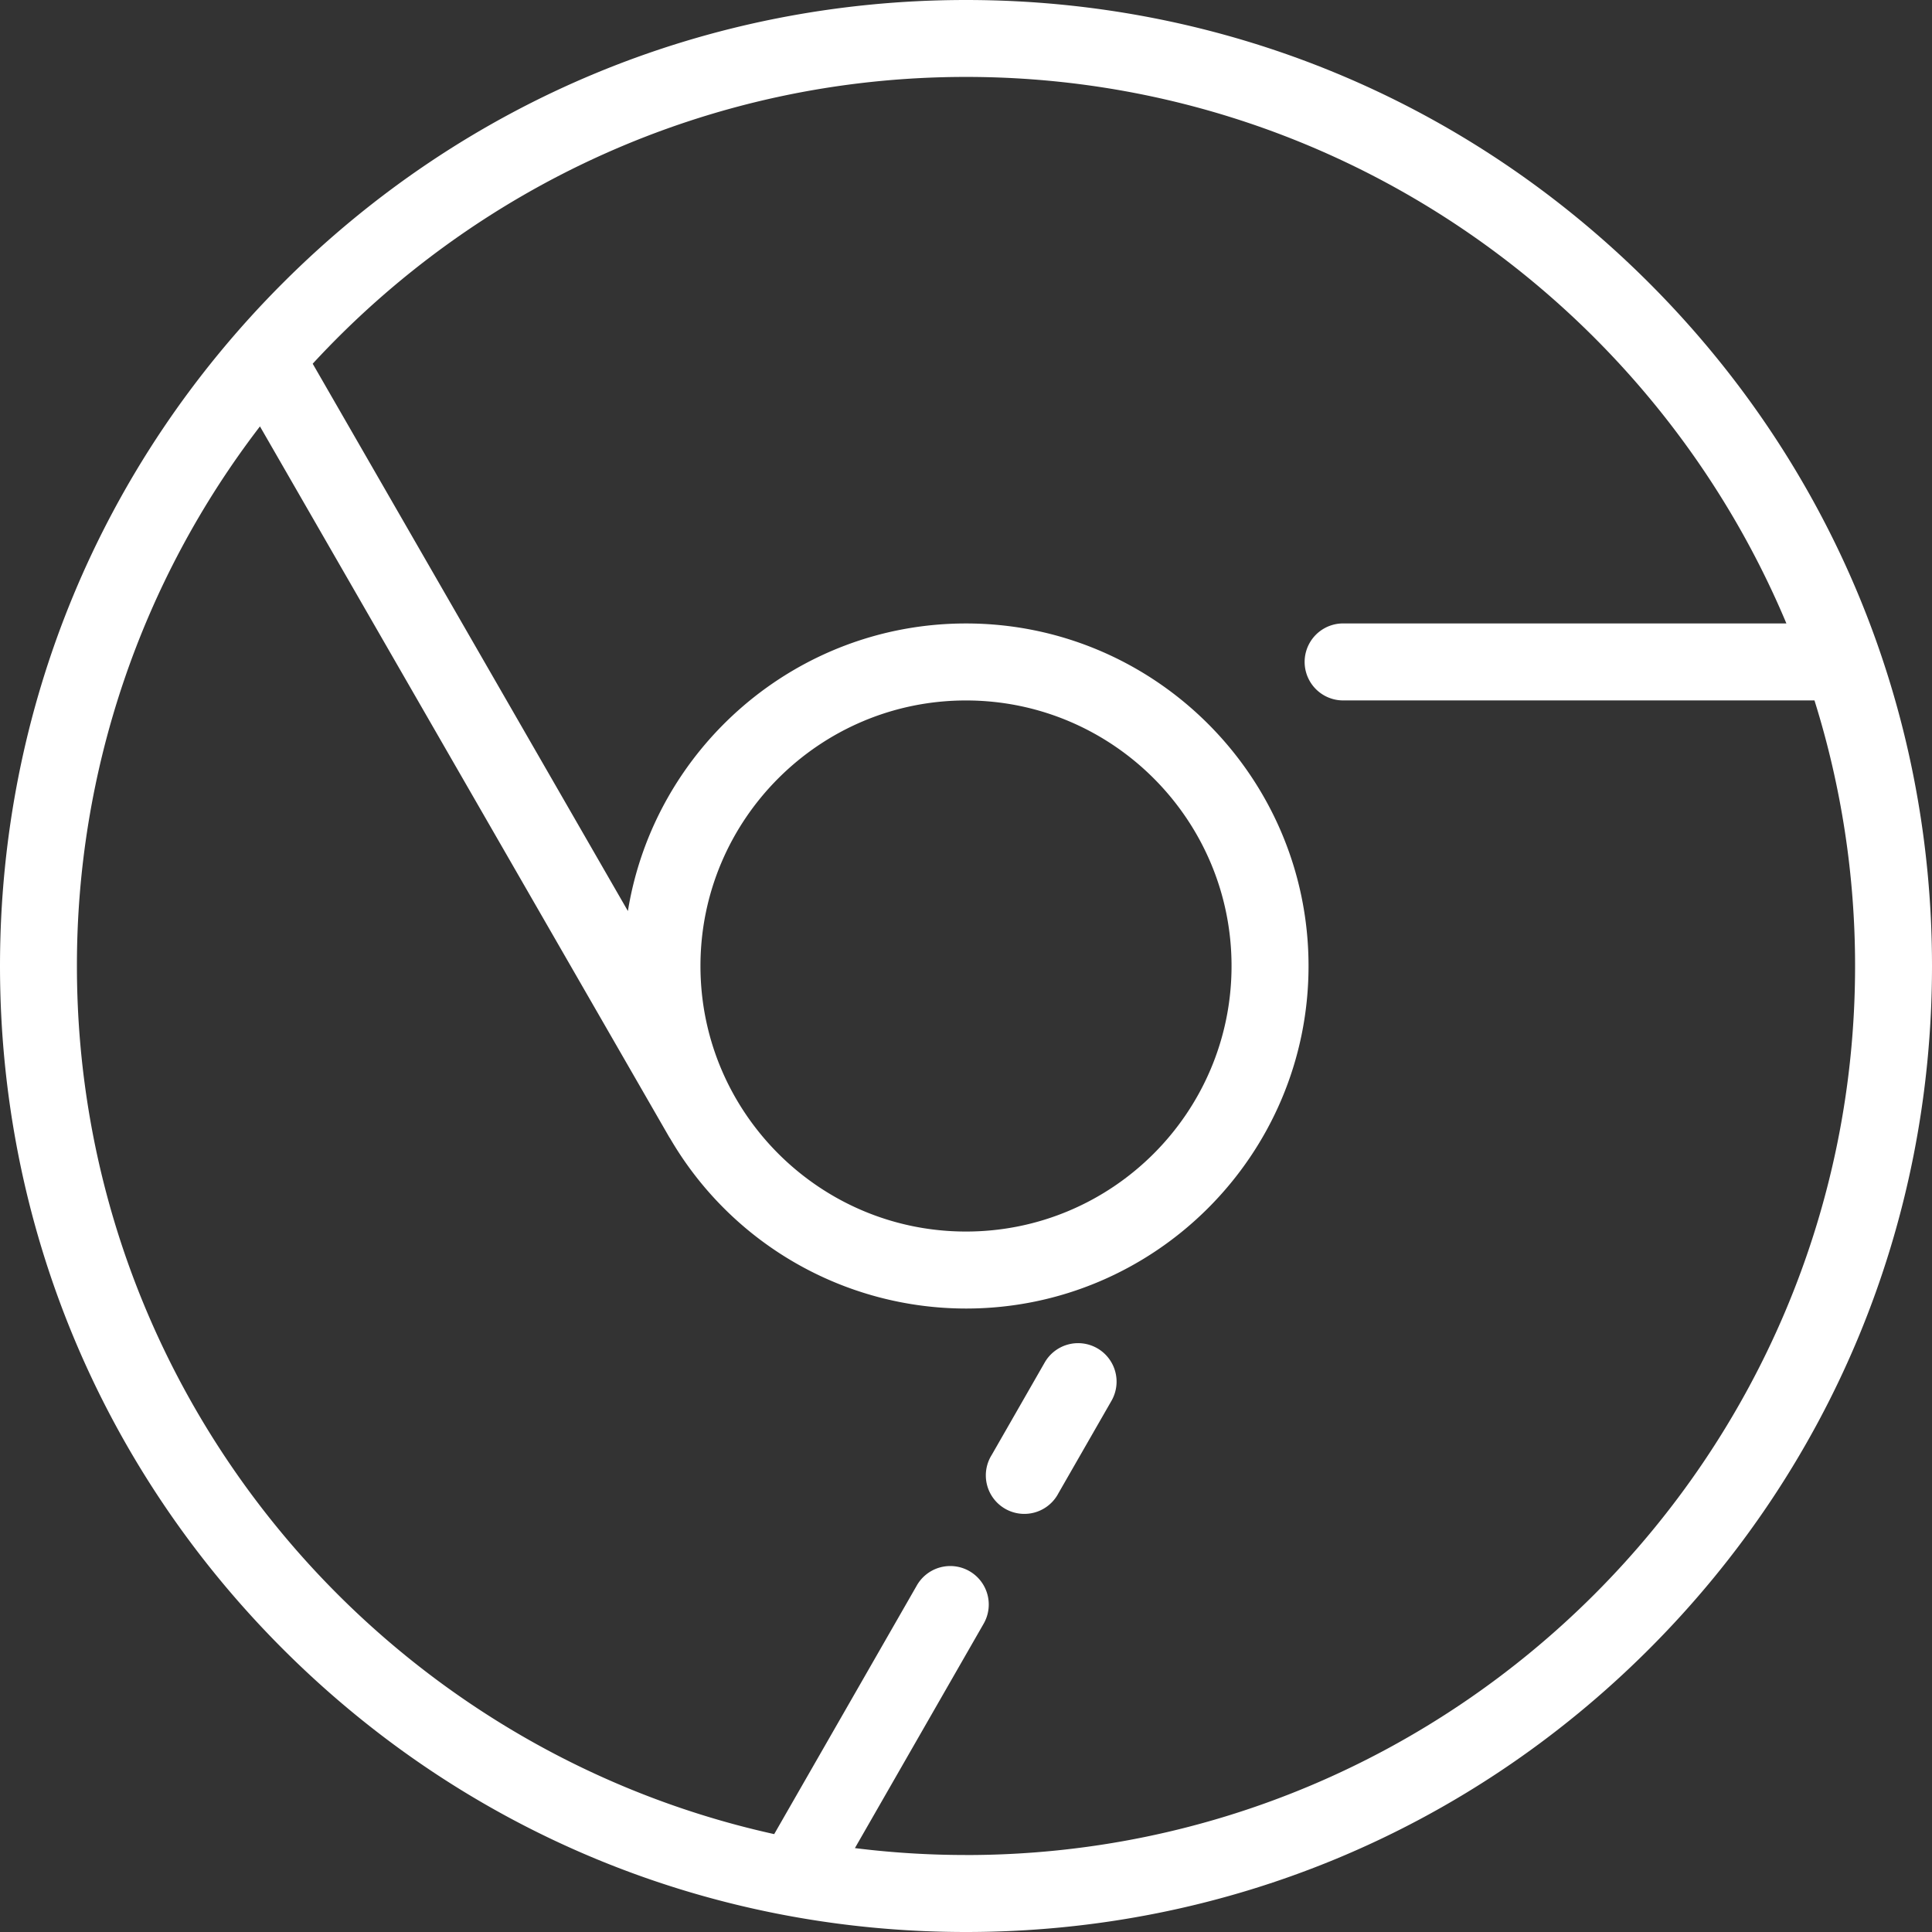 <svg width="54" height="54" xmlns="http://www.w3.org/2000/svg"><rect width="100%" height="100%" fill="#333333" stroke="none"/><g fill="#FFF"><path d="M46.092 7.908C40.992 2.808 34.212 0 27 0 19.788 0 13.008 2.808 7.908 7.908 2.808 13.008 0 19.788 0 27c0 7.212 2.808 13.992 7.908 19.092C13.008 51.192 19.788 54 27 54c7.212 0 13.992-2.808 19.092-7.908C51.192 40.992 54 34.212 54 27c0-7.212-2.808-13.992-7.908-19.092zM27 51.848c-1.051 0-2.088-.066-3.105-.193l3.593-6.263a1.076 1.076 0 10-1.867-1.07l-3.982 6.942C10.506 48.806 2.15 38.861 2.15 27a24.72 24.72 0 015.116-15.082l11.441 19.868.022.032A9.579 9.579 0 0027 36.574c5.279 0 9.574-4.295 9.574-9.574S32.279 17.426 27 17.426c-4.756 0-8.713 3.487-9.45 8.038L8.74 10.166C13.284 5.24 19.787 2.15 27 2.15c10.31 0 19.173 6.313 22.93 15.275H37.541a1.076 1.076 0 000 2.152h13.174A24.766 24.766 0 0151.85 27c0 13.702-11.147 24.849-24.849 24.849zM19.578 27c0-4.093 3.33-7.422 7.422-7.422 4.093 0 7.422 3.33 7.422 7.422 0 4.093-3.33 7.422-7.422 7.422-4.093 0-7.422-3.33-7.422-7.422z"/><path d="M30.668 37.684a1.076 1.076 0 00-1.468.398l-1.48 2.582a1.076 1.076 0 101.865 1.07l1.481-2.581a1.076 1.076 0 00-.398-1.469z"/></g></svg>